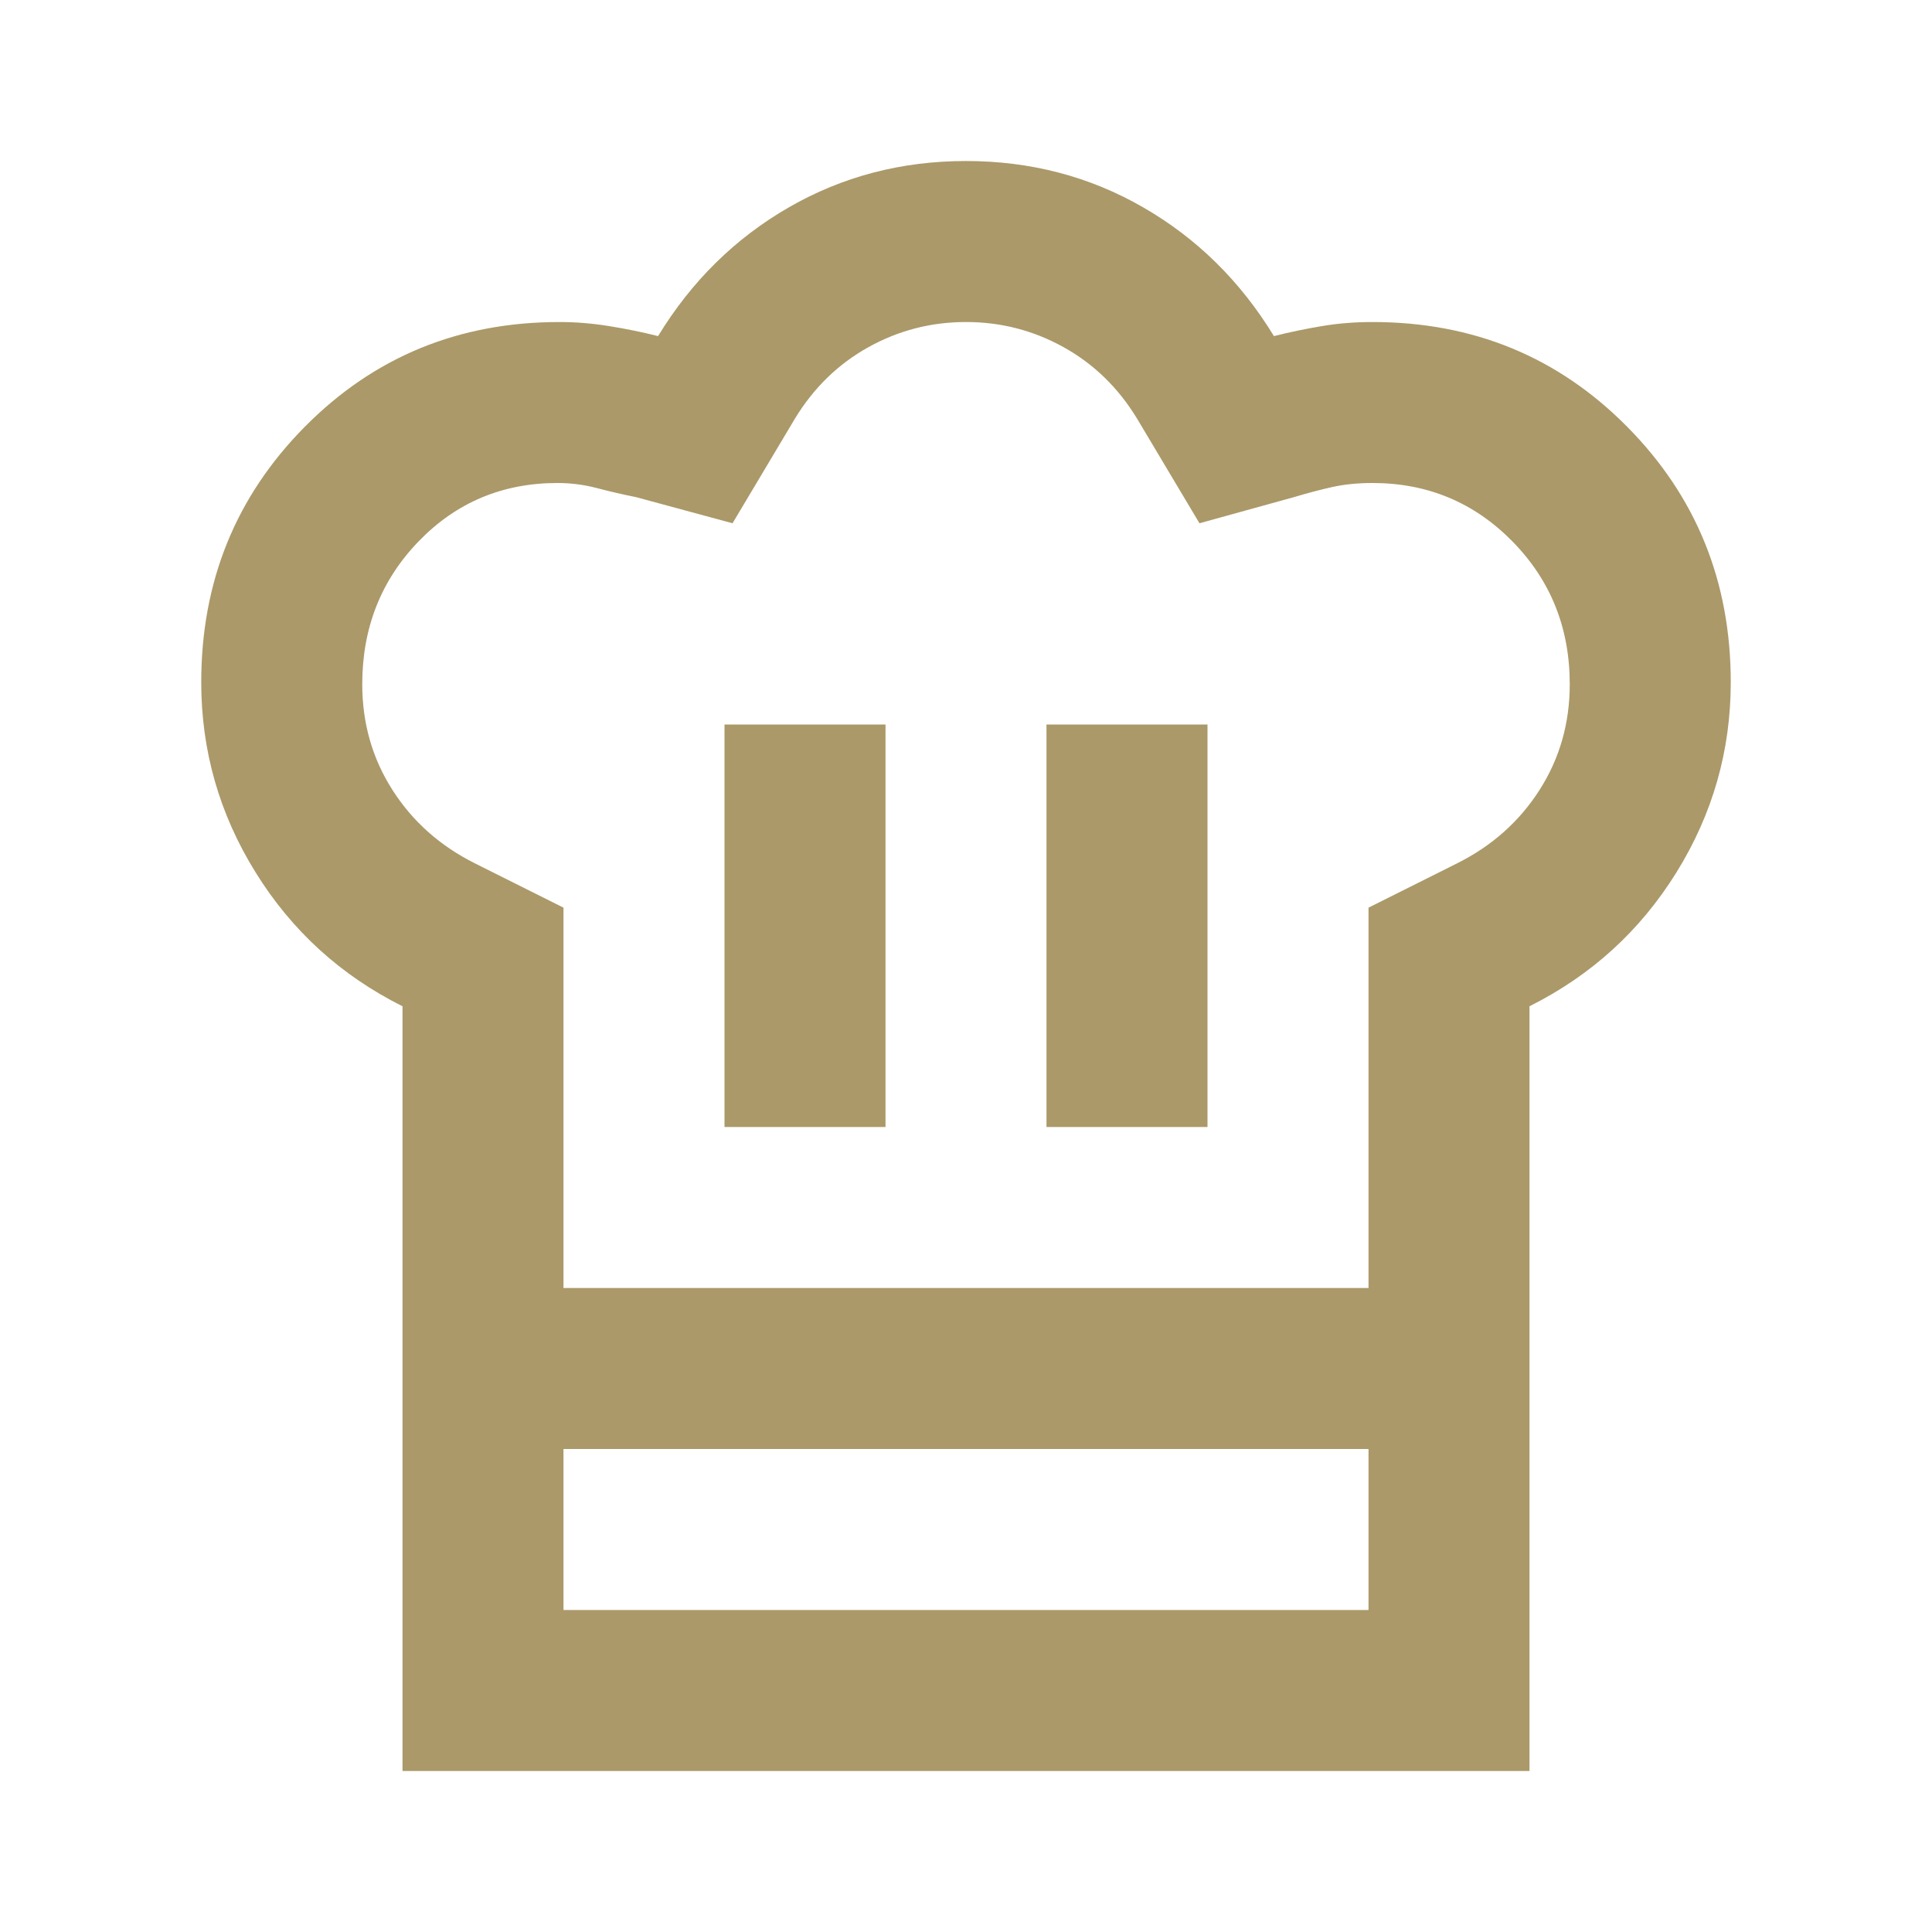 <svg width="50" height="50" viewBox="0 0 50 50" fill="none" xmlns="http://www.w3.org/2000/svg">
<g id="chef_hat">
<mask id="mask0_33_81" style="mask-type:alpha" maskUnits="userSpaceOnUse" x="0" y="0" width="50" height="50">
<rect id="Bounding box" width="50" height="50" fill="#D9D9D9"/>
</mask>
<g mask="url(#mask0_33_81)">
<path id="chef_hat_2" d="M18.75 29.167H22.917V18.75H18.75V29.167ZM10.417 26.042C8.819 25.243 7.552 24.089 6.615 22.578C5.677 21.068 5.208 19.427 5.208 17.657C5.208 15.052 6.102 12.848 7.891 11.042C9.679 9.236 11.875 8.334 14.479 8.334C14.896 8.334 15.321 8.368 15.755 8.438C16.189 8.507 16.615 8.594 17.031 8.698C17.899 7.275 19.028 6.164 20.417 5.365C21.806 4.566 23.333 4.167 25 4.167C26.667 4.167 28.195 4.566 29.583 5.365C30.972 6.164 32.101 7.275 32.969 8.698C33.386 8.594 33.802 8.507 34.219 8.438C34.636 8.368 35.069 8.334 35.521 8.334C38.125 8.334 40.321 9.236 42.109 11.042C43.898 12.848 44.792 15.052 44.792 17.657C44.792 19.427 44.323 21.068 43.386 22.578C42.448 24.089 41.181 25.243 39.583 26.042V37.5H10.417V26.042ZM27.083 29.167H31.25V18.75H27.083V29.167ZM14.583 33.334H35.417V23.49L37.708 22.344C38.611 21.893 39.323 21.259 39.844 20.443C40.365 19.627 40.625 18.716 40.625 17.709C40.625 16.25 40.13 15.018 39.141 14.011C38.151 13.004 36.944 12.5 35.521 12.5C35.139 12.5 34.792 12.535 34.479 12.604C34.167 12.674 33.837 12.761 33.49 12.865L31.042 13.542L29.427 10.834C28.941 10.035 28.307 9.419 27.526 8.985C26.745 8.551 25.903 8.334 25 8.334C24.097 8.334 23.255 8.551 22.474 8.985C21.693 9.419 21.059 10.035 20.573 10.834L18.958 13.542L16.458 12.865C16.111 12.796 15.773 12.717 15.443 12.63C15.113 12.544 14.774 12.5 14.427 12.5C13.004 12.5 11.806 13.004 10.833 14.011C9.861 15.018 9.375 16.25 9.375 17.709C9.375 18.716 9.635 19.627 10.156 20.443C10.677 21.259 11.389 21.893 12.292 22.344L14.583 23.49V33.334ZM10.417 37.5H14.583V41.667H35.417V37.5H39.583V45.834H10.417V37.5Z" fill="#AB9969"/>
</g>
</g>
</svg>
